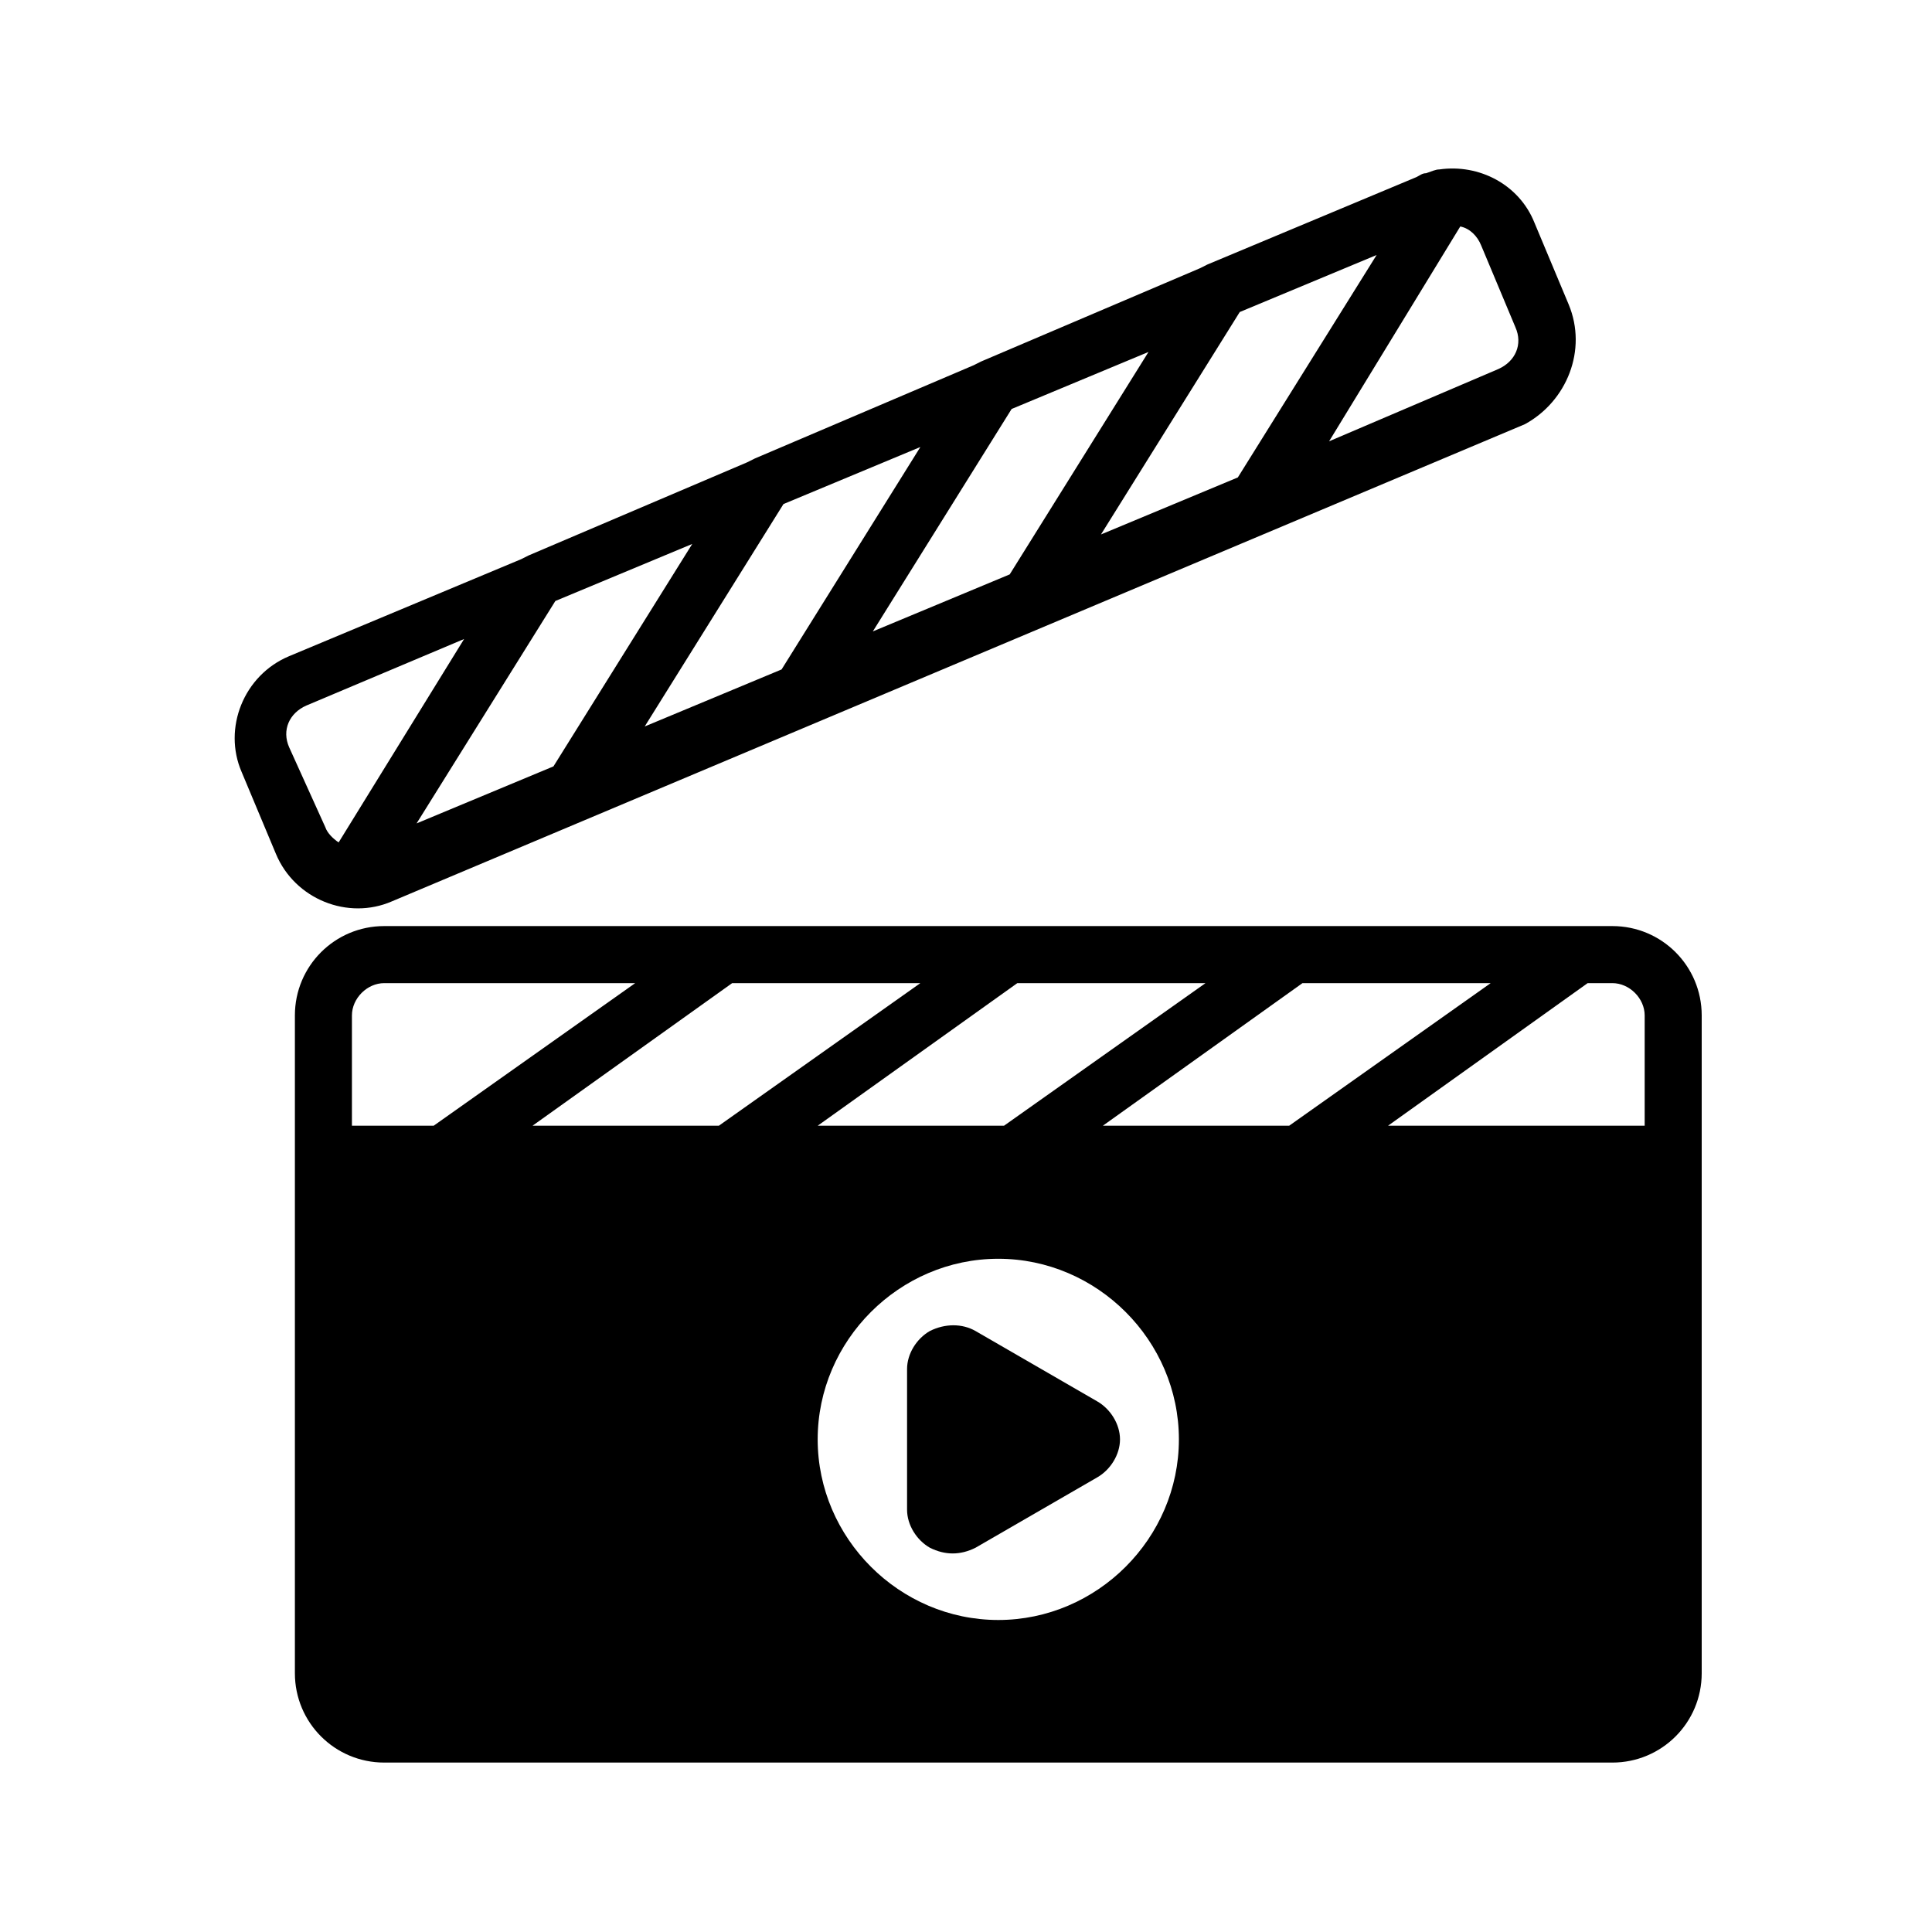 <?xml version="1.0" encoding="UTF-8"?>
<!-- Uploaded to: ICON Repo, www.iconrepo.com, Generator: ICON Repo Mixer Tools -->
<svg fill="#000000" width="800px" height="800px" version="1.1" viewBox="144 144 512 512" xmlns="http://www.w3.org/2000/svg">
 <g>
  <path d="m559.71 224.67-9.07-21.664c-4.031-10.078-14.609-15.617-25.191-14.105-1.008 0-2.016 0.504-3.527 1.008-1.008 0-1.512 0.504-2.519 1.008l-55.418 23.176-2.016 1.008-57.938 24.688-2.016 1.008-57.938 24.688-2.016 1.008-57.938 24.688-2.016 1.008-61.465 25.695c-12.09 5.039-17.633 19.145-12.594 30.73l9.07 21.664c5.039 12.09 19.145 17.633 30.73 12.594l300.27-126.46c11.086-6.047 16.629-19.648 11.59-31.742zm-339.07 117.39c-2.016-4.535 0-9.07 4.535-11.082l41.816-17.633-33.25 53.906c-1.512-1.008-3.023-2.519-3.527-4.031zm70.535-38.793 36.273-15.113-36.777 58.945-36.273 15.113zm60.457-25.691 36.273-15.113-36.777 58.945-36.273 15.113zm60.457-25.191 36.273-15.113-36.777 58.945-36.273 15.113zm60.457-25.695 36.273-15.113-36.777 58.945-36.273 15.113zm58.441-22.672c2.519 0.504 4.535 2.519 5.543 5.039l9.07 21.664c2.016 4.535 0 9.07-4.535 11.082l-44.84 19.145z"/>
  <path d="m571.29 389.42h-325.46c-13.098 0-23.68 10.578-23.68 23.68v174.32c0 13.098 10.578 23.68 23.68 23.68h325.46c13.098 0 23.68-10.578 23.68-23.68v-174.32c0-13.098-10.578-23.68-23.68-23.68zm-114.87 136.03c0 26.199-21.664 47.863-47.863 47.863s-47.863-21.664-47.863-47.863c0-26.199 21.664-47.863 47.863-47.863 26.199 0.004 47.863 21.668 47.863 47.863zm114.87-120.91c4.535 0 8.566 4.031 8.566 8.566v29.223h-68.016l52.898-37.785zm-32.242 0-53.406 37.789h-49.375l52.898-37.785zm-75.574 0-53.402 37.789h-49.375l52.898-37.785zm-75.57 0-53.402 37.789h-49.375l52.898-37.785zm-150.64 8.566c0-4.535 4.031-8.566 8.566-8.566h66.504l-53.406 37.789h-21.664z"/>
  <path d="m434.76 515.37-32.242-18.641c-3.527-2.016-8.062-2.016-12.09 0-3.527 2.016-6.047 6.047-6.047 10.078v37.281c0 4.031 2.519 8.062 6.047 10.078 2.016 1.008 4.031 1.512 6.047 1.512 2.016 0 4.031-0.504 6.047-1.512l32.242-18.641c3.527-2.016 6.047-6.047 6.047-10.078-0.004-4.031-2.523-8.062-6.051-10.078z"/>
 </g>
</svg>